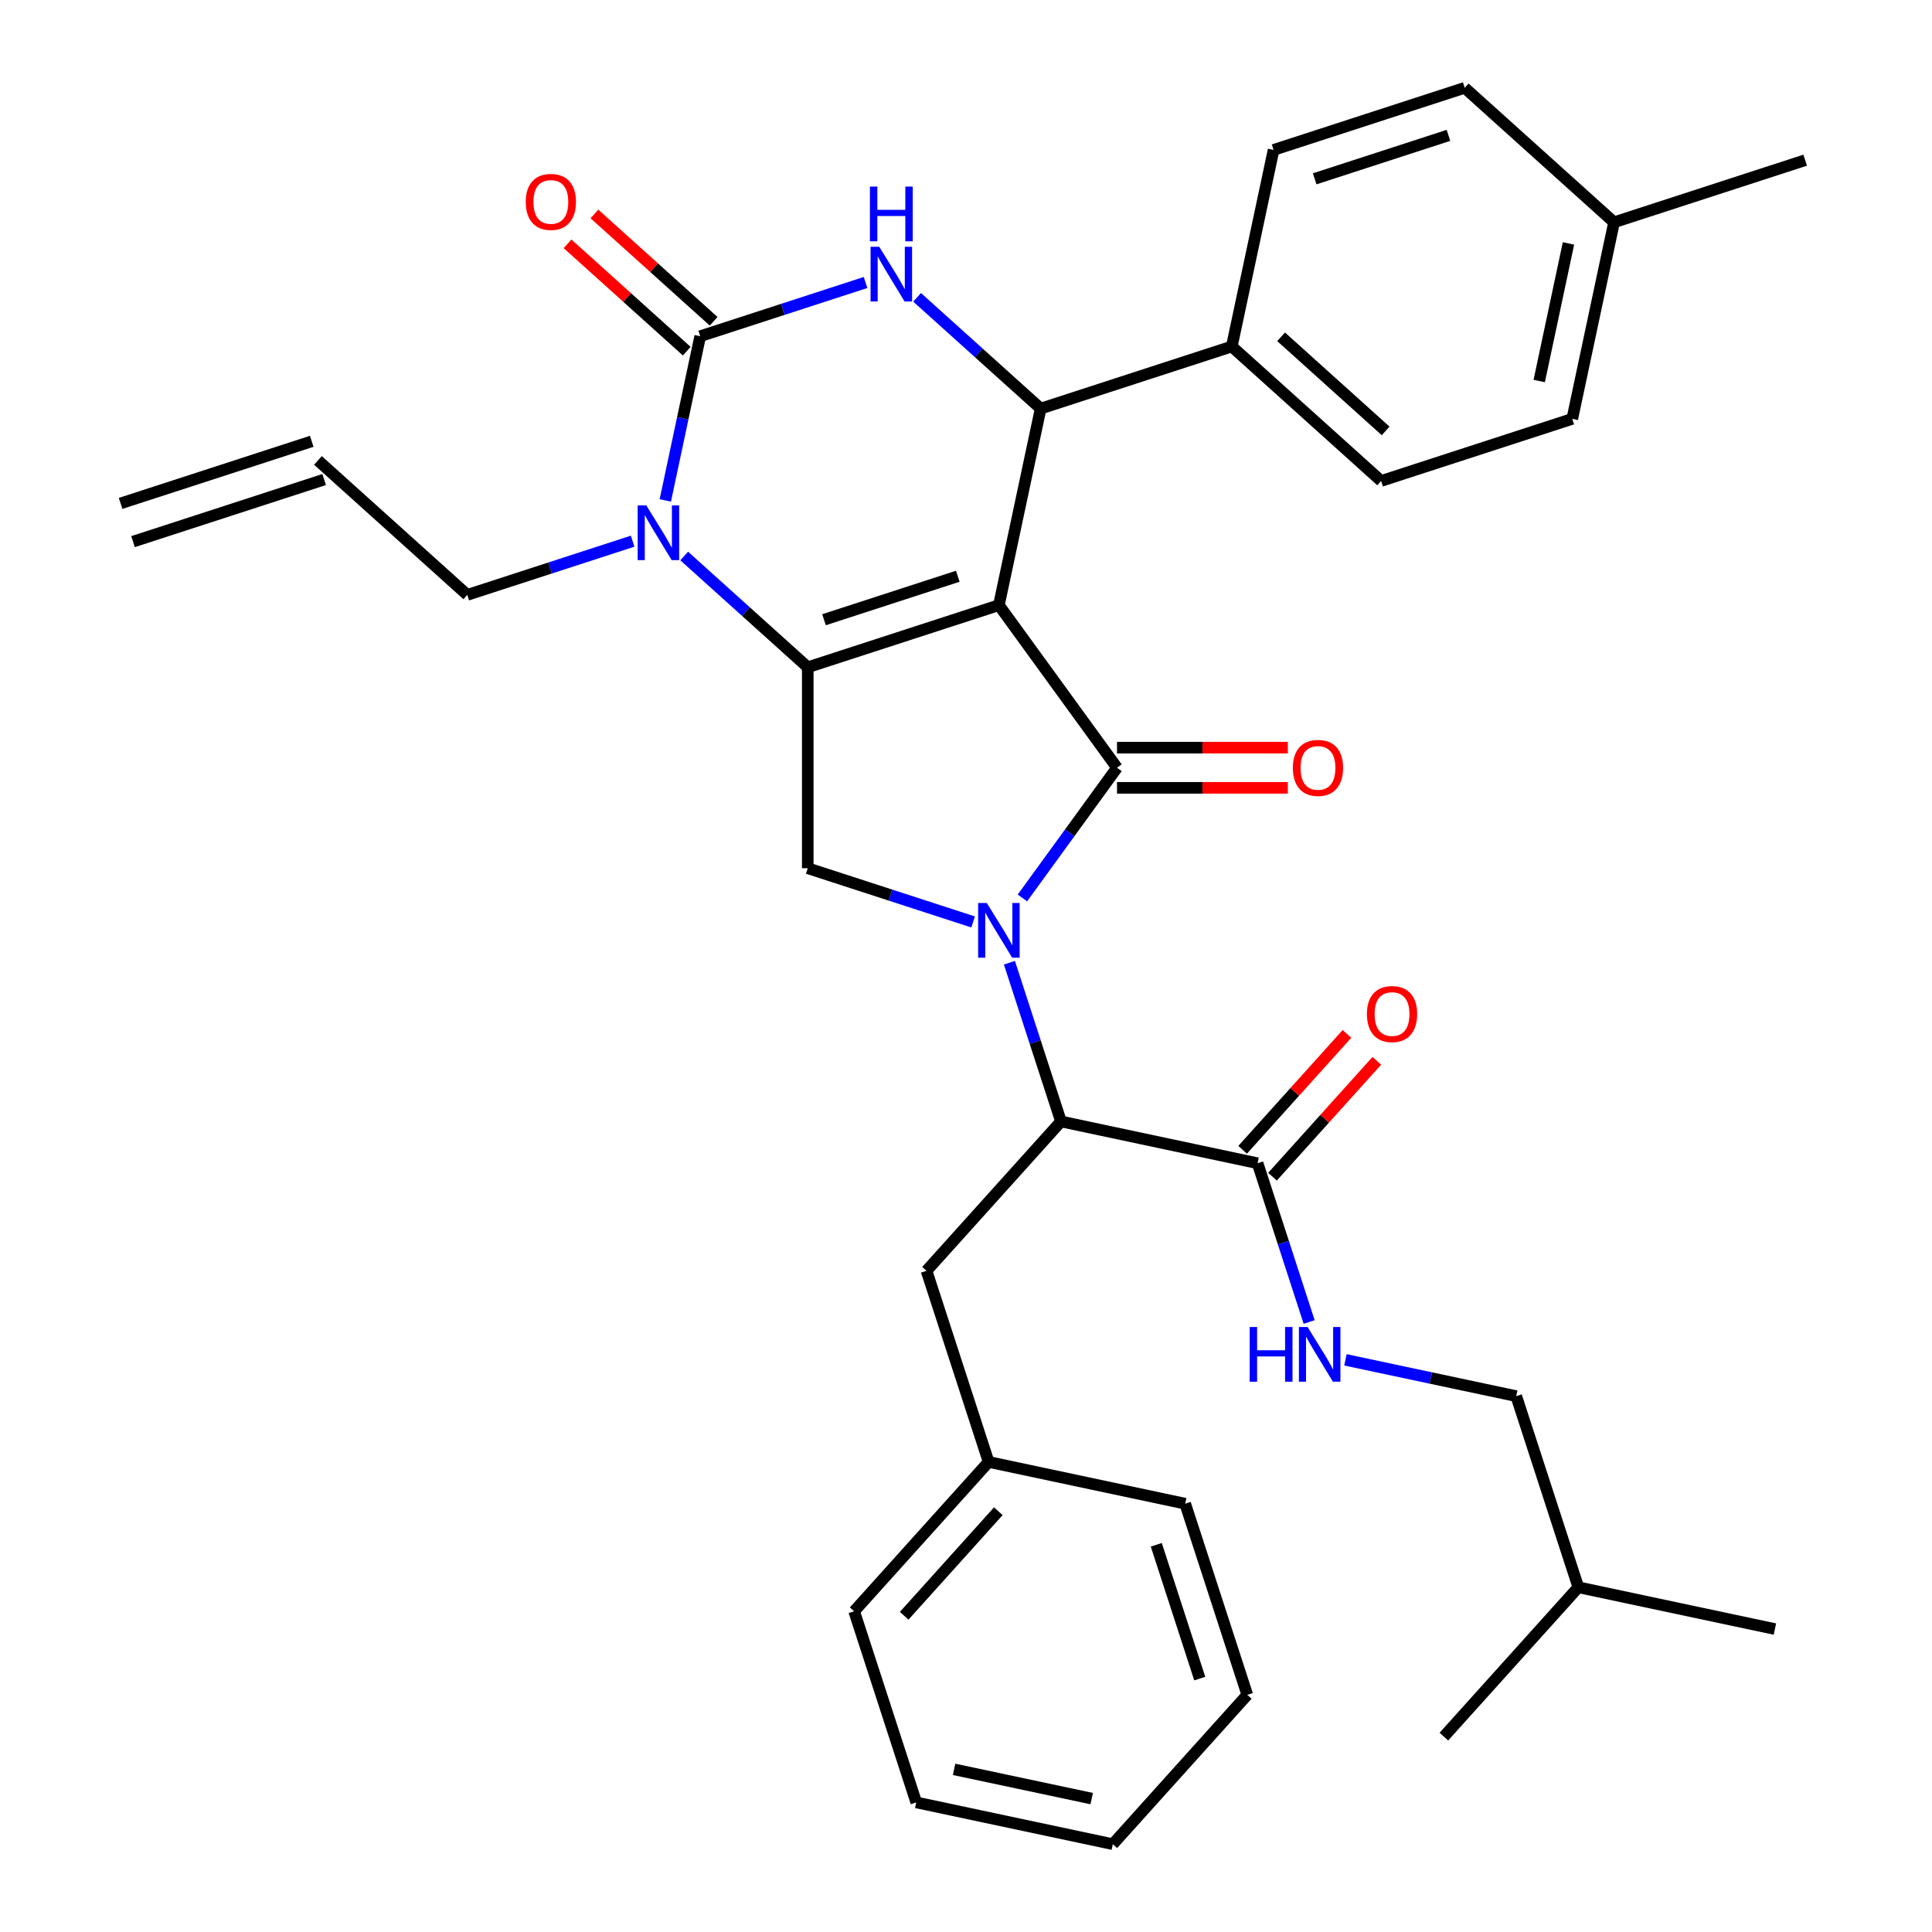 <?xml version='1.0' encoding='iso-8859-1'?>
<svg version='1.1' baseProfile='full'
              xmlns='http://www.w3.org/2000/svg'
                      xmlns:rdkit='http://www.rdkit.org/xml'
                      xmlns:xlink='http://www.w3.org/1999/xlink'
                  xml:space='preserve'
width='1000px' height='1000px' viewBox='0 0 1000 1000'>
<!-- END OF HEADER -->
<rect style='opacity:1.0;fill:#FFFFFF;stroke:none' width='1000' height='1000' x='0' y='0'> </rect>
<path class='bond-0' d='M 658.642,609.05 L 685.643,579.063' style='fill:none;fill-rule:evenodd;stroke:#000000;stroke-width:6px;stroke-linecap:butt;stroke-linejoin:miter;stroke-opacity:1' />
<path class='bond-0' d='M 685.643,579.063 L 712.643,549.076' style='fill:none;fill-rule:evenodd;stroke:#FF0000;stroke-width:6px;stroke-linecap:butt;stroke-linejoin:miter;stroke-opacity:1' />
<path class='bond-0' d='M 643.182,595.13 L 670.183,565.143' style='fill:none;fill-rule:evenodd;stroke:#000000;stroke-width:6px;stroke-linecap:butt;stroke-linejoin:miter;stroke-opacity:1' />
<path class='bond-0' d='M 670.183,565.143 L 697.183,535.155' style='fill:none;fill-rule:evenodd;stroke:#FF0000;stroke-width:6px;stroke-linecap:butt;stroke-linejoin:miter;stroke-opacity:1' />
<path class='bond-1' d='M 650.912,602.09 L 664.261,643.173' style='fill:none;fill-rule:evenodd;stroke:#000000;stroke-width:6px;stroke-linecap:butt;stroke-linejoin:miter;stroke-opacity:1' />
<path class='bond-1' d='M 664.261,643.173 L 677.61,684.257' style='fill:none;fill-rule:evenodd;stroke:#0000FF;stroke-width:6px;stroke-linecap:butt;stroke-linejoin:miter;stroke-opacity:1' />
<path class='bond-2' d='M 650.912,602.09 L 549.167,580.464' style='fill:none;fill-rule:evenodd;stroke:#000000;stroke-width:6px;stroke-linecap:butt;stroke-linejoin:miter;stroke-opacity:1' />
<path class='bond-3' d='M 696.396,703.853 L 740.598,713.248' style='fill:none;fill-rule:evenodd;stroke:#0000FF;stroke-width:6px;stroke-linecap:butt;stroke-linejoin:miter;stroke-opacity:1' />
<path class='bond-3' d='M 740.598,713.248 L 784.801,722.644' style='fill:none;fill-rule:evenodd;stroke:#000000;stroke-width:6px;stroke-linecap:butt;stroke-linejoin:miter;stroke-opacity:1' />
<path class='bond-4' d='M 784.801,722.644 L 816.944,821.571' style='fill:none;fill-rule:evenodd;stroke:#000000;stroke-width:6px;stroke-linecap:butt;stroke-linejoin:miter;stroke-opacity:1' />
<path class='bond-5' d='M 816.944,821.571 L 918.689,843.198' style='fill:none;fill-rule:evenodd;stroke:#000000;stroke-width:6px;stroke-linecap:butt;stroke-linejoin:miter;stroke-opacity:1' />
<path class='bond-6' d='M 816.944,821.571 L 747.342,898.871' style='fill:none;fill-rule:evenodd;stroke:#000000;stroke-width:6px;stroke-linecap:butt;stroke-linejoin:miter;stroke-opacity:1' />
<path class='bond-7' d='M 354.136,287.785 L 386.117,316.58' style='fill:none;fill-rule:evenodd;stroke:#0000FF;stroke-width:6px;stroke-linecap:butt;stroke-linejoin:miter;stroke-opacity:1' />
<path class='bond-7' d='M 386.117,316.58 L 418.097,345.375' style='fill:none;fill-rule:evenodd;stroke:#000000;stroke-width:6px;stroke-linecap:butt;stroke-linejoin:miter;stroke-opacity:1' />
<path class='bond-8' d='M 344.359,259.013 L 353.391,216.52' style='fill:none;fill-rule:evenodd;stroke:#0000FF;stroke-width:6px;stroke-linecap:butt;stroke-linejoin:miter;stroke-opacity:1' />
<path class='bond-8' d='M 353.391,216.52 L 362.423,174.028' style='fill:none;fill-rule:evenodd;stroke:#000000;stroke-width:6px;stroke-linecap:butt;stroke-linejoin:miter;stroke-opacity:1' />
<path class='bond-9' d='M 327.456,280.108 L 284.662,294.012' style='fill:none;fill-rule:evenodd;stroke:#0000FF;stroke-width:6px;stroke-linecap:butt;stroke-linejoin:miter;stroke-opacity:1' />
<path class='bond-9' d='M 284.662,294.012 L 241.869,307.917' style='fill:none;fill-rule:evenodd;stroke:#000000;stroke-width:6px;stroke-linecap:butt;stroke-linejoin:miter;stroke-opacity:1' />
<path class='bond-10' d='M 362.423,174.028 L 405.216,160.124' style='fill:none;fill-rule:evenodd;stroke:#000000;stroke-width:6px;stroke-linecap:butt;stroke-linejoin:miter;stroke-opacity:1' />
<path class='bond-10' d='M 405.216,160.124 L 448.009,146.219' style='fill:none;fill-rule:evenodd;stroke:#0000FF;stroke-width:6px;stroke-linecap:butt;stroke-linejoin:miter;stroke-opacity:1' />
<path class='bond-11' d='M 369.383,166.298 L 338.533,138.52' style='fill:none;fill-rule:evenodd;stroke:#000000;stroke-width:6px;stroke-linecap:butt;stroke-linejoin:miter;stroke-opacity:1' />
<path class='bond-11' d='M 338.533,138.52 L 307.683,110.743' style='fill:none;fill-rule:evenodd;stroke:#FF0000;stroke-width:6px;stroke-linecap:butt;stroke-linejoin:miter;stroke-opacity:1' />
<path class='bond-11' d='M 355.462,181.758 L 324.612,153.981' style='fill:none;fill-rule:evenodd;stroke:#000000;stroke-width:6px;stroke-linecap:butt;stroke-linejoin:miter;stroke-opacity:1' />
<path class='bond-11' d='M 324.612,153.981 L 293.762,126.203' style='fill:none;fill-rule:evenodd;stroke:#FF0000;stroke-width:6px;stroke-linecap:butt;stroke-linejoin:miter;stroke-opacity:1' />
<path class='bond-12' d='M 474.69,153.896 L 506.67,182.691' style='fill:none;fill-rule:evenodd;stroke:#0000FF;stroke-width:6px;stroke-linecap:butt;stroke-linejoin:miter;stroke-opacity:1' />
<path class='bond-12' d='M 506.67,182.691 L 538.65,211.486' style='fill:none;fill-rule:evenodd;stroke:#000000;stroke-width:6px;stroke-linecap:butt;stroke-linejoin:miter;stroke-opacity:1' />
<path class='bond-13' d='M 538.65,211.486 L 637.577,179.343' style='fill:none;fill-rule:evenodd;stroke:#000000;stroke-width:6px;stroke-linecap:butt;stroke-linejoin:miter;stroke-opacity:1' />
<path class='bond-14' d='M 538.65,211.486 L 517.024,313.231' style='fill:none;fill-rule:evenodd;stroke:#000000;stroke-width:6px;stroke-linecap:butt;stroke-linejoin:miter;stroke-opacity:1' />
<path class='bond-15' d='M 418.097,345.375 L 517.024,313.231' style='fill:none;fill-rule:evenodd;stroke:#000000;stroke-width:6px;stroke-linecap:butt;stroke-linejoin:miter;stroke-opacity:1' />
<path class='bond-15' d='M 426.507,320.768 L 495.756,298.268' style='fill:none;fill-rule:evenodd;stroke:#000000;stroke-width:6px;stroke-linecap:butt;stroke-linejoin:miter;stroke-opacity:1' />
<path class='bond-16' d='M 418.097,345.375 L 418.097,449.393' style='fill:none;fill-rule:evenodd;stroke:#000000;stroke-width:6px;stroke-linecap:butt;stroke-linejoin:miter;stroke-opacity:1' />
<path class='bond-17' d='M 517.024,313.231 L 578.164,397.384' style='fill:none;fill-rule:evenodd;stroke:#000000;stroke-width:6px;stroke-linecap:butt;stroke-linejoin:miter;stroke-opacity:1' />
<path class='bond-18' d='M 578.164,397.384 L 553.682,431.08' style='fill:none;fill-rule:evenodd;stroke:#000000;stroke-width:6px;stroke-linecap:butt;stroke-linejoin:miter;stroke-opacity:1' />
<path class='bond-18' d='M 553.682,431.08 L 529.201,464.776' style='fill:none;fill-rule:evenodd;stroke:#0000FF;stroke-width:6px;stroke-linecap:butt;stroke-linejoin:miter;stroke-opacity:1' />
<path class='bond-19' d='M 578.164,407.786 L 622.373,407.786' style='fill:none;fill-rule:evenodd;stroke:#000000;stroke-width:6px;stroke-linecap:butt;stroke-linejoin:miter;stroke-opacity:1' />
<path class='bond-19' d='M 622.373,407.786 L 666.582,407.786' style='fill:none;fill-rule:evenodd;stroke:#FF0000;stroke-width:6px;stroke-linecap:butt;stroke-linejoin:miter;stroke-opacity:1' />
<path class='bond-19' d='M 578.164,386.982 L 622.373,386.982' style='fill:none;fill-rule:evenodd;stroke:#000000;stroke-width:6px;stroke-linecap:butt;stroke-linejoin:miter;stroke-opacity:1' />
<path class='bond-19' d='M 622.373,386.982 L 666.582,386.982' style='fill:none;fill-rule:evenodd;stroke:#FF0000;stroke-width:6px;stroke-linecap:butt;stroke-linejoin:miter;stroke-opacity:1' />
<path class='bond-20' d='M 503.683,477.202 L 460.89,463.297' style='fill:none;fill-rule:evenodd;stroke:#0000FF;stroke-width:6px;stroke-linecap:butt;stroke-linejoin:miter;stroke-opacity:1' />
<path class='bond-20' d='M 460.89,463.297 L 418.097,449.393' style='fill:none;fill-rule:evenodd;stroke:#000000;stroke-width:6px;stroke-linecap:butt;stroke-linejoin:miter;stroke-opacity:1' />
<path class='bond-21' d='M 522.469,498.297 L 535.818,539.38' style='fill:none;fill-rule:evenodd;stroke:#0000FF;stroke-width:6px;stroke-linecap:butt;stroke-linejoin:miter;stroke-opacity:1' />
<path class='bond-21' d='M 535.818,539.38 L 549.167,580.464' style='fill:none;fill-rule:evenodd;stroke:#000000;stroke-width:6px;stroke-linecap:butt;stroke-linejoin:miter;stroke-opacity:1' />
<path class='bond-22' d='M 549.167,580.464 L 479.565,657.764' style='fill:none;fill-rule:evenodd;stroke:#000000;stroke-width:6px;stroke-linecap:butt;stroke-linejoin:miter;stroke-opacity:1' />
<path class='bond-23' d='M 241.869,307.917 L 164.568,238.315' style='fill:none;fill-rule:evenodd;stroke:#000000;stroke-width:6px;stroke-linecap:butt;stroke-linejoin:miter;stroke-opacity:1' />
<path class='bond-24' d='M 637.577,179.343 L 659.204,77.598' style='fill:none;fill-rule:evenodd;stroke:#000000;stroke-width:6px;stroke-linecap:butt;stroke-linejoin:miter;stroke-opacity:1' />
<path class='bond-25' d='M 637.577,179.343 L 714.878,248.945' style='fill:none;fill-rule:evenodd;stroke:#000000;stroke-width:6px;stroke-linecap:butt;stroke-linejoin:miter;stroke-opacity:1' />
<path class='bond-25' d='M 663.093,174.323 L 717.203,223.044' style='fill:none;fill-rule:evenodd;stroke:#000000;stroke-width:6px;stroke-linecap:butt;stroke-linejoin:miter;stroke-opacity:1' />
<path class='bond-26' d='M 835.432,115.056 L 813.805,216.801' style='fill:none;fill-rule:evenodd;stroke:#000000;stroke-width:6px;stroke-linecap:butt;stroke-linejoin:miter;stroke-opacity:1' />
<path class='bond-26' d='M 811.839,125.993 L 796.7,197.214' style='fill:none;fill-rule:evenodd;stroke:#000000;stroke-width:6px;stroke-linecap:butt;stroke-linejoin:miter;stroke-opacity:1' />
<path class='bond-27' d='M 835.432,115.056 L 934.359,82.913' style='fill:none;fill-rule:evenodd;stroke:#000000;stroke-width:6px;stroke-linecap:butt;stroke-linejoin:miter;stroke-opacity:1' />
<path class='bond-28' d='M 835.432,115.056 L 758.131,45.455' style='fill:none;fill-rule:evenodd;stroke:#000000;stroke-width:6px;stroke-linecap:butt;stroke-linejoin:miter;stroke-opacity:1' />
<path class='bond-29' d='M 659.204,77.598 L 758.131,45.455' style='fill:none;fill-rule:evenodd;stroke:#000000;stroke-width:6px;stroke-linecap:butt;stroke-linejoin:miter;stroke-opacity:1' />
<path class='bond-29' d='M 680.472,92.562 L 749.721,70.061' style='fill:none;fill-rule:evenodd;stroke:#000000;stroke-width:6px;stroke-linecap:butt;stroke-linejoin:miter;stroke-opacity:1' />
<path class='bond-30' d='M 714.878,248.945 L 813.805,216.801' style='fill:none;fill-rule:evenodd;stroke:#000000;stroke-width:6px;stroke-linecap:butt;stroke-linejoin:miter;stroke-opacity:1' />
<path class='bond-31' d='M 161.354,228.422 L 62.427,260.565' style='fill:none;fill-rule:evenodd;stroke:#000000;stroke-width:6px;stroke-linecap:butt;stroke-linejoin:miter;stroke-opacity:1' />
<path class='bond-31' d='M 167.783,248.208 L 68.856,280.351' style='fill:none;fill-rule:evenodd;stroke:#000000;stroke-width:6px;stroke-linecap:butt;stroke-linejoin:miter;stroke-opacity:1' />
<path class='bond-32' d='M 479.565,657.764 L 511.709,756.691' style='fill:none;fill-rule:evenodd;stroke:#000000;stroke-width:6px;stroke-linecap:butt;stroke-linejoin:miter;stroke-opacity:1' />
<path class='bond-33' d='M 511.709,756.691 L 442.107,833.992' style='fill:none;fill-rule:evenodd;stroke:#000000;stroke-width:6px;stroke-linecap:butt;stroke-linejoin:miter;stroke-opacity:1' />
<path class='bond-33' d='M 516.729,782.207 L 468.007,836.317' style='fill:none;fill-rule:evenodd;stroke:#000000;stroke-width:6px;stroke-linecap:butt;stroke-linejoin:miter;stroke-opacity:1' />
<path class='bond-34' d='M 511.709,756.691 L 613.454,778.318' style='fill:none;fill-rule:evenodd;stroke:#000000;stroke-width:6px;stroke-linecap:butt;stroke-linejoin:miter;stroke-opacity:1' />
<path class='bond-35' d='M 442.107,833.992 L 474.25,932.919' style='fill:none;fill-rule:evenodd;stroke:#000000;stroke-width:6px;stroke-linecap:butt;stroke-linejoin:miter;stroke-opacity:1' />
<path class='bond-36' d='M 474.25,932.919 L 575.995,954.545' style='fill:none;fill-rule:evenodd;stroke:#000000;stroke-width:6px;stroke-linecap:butt;stroke-linejoin:miter;stroke-opacity:1' />
<path class='bond-36' d='M 493.837,915.814 L 565.059,930.952' style='fill:none;fill-rule:evenodd;stroke:#000000;stroke-width:6px;stroke-linecap:butt;stroke-linejoin:miter;stroke-opacity:1' />
<path class='bond-37' d='M 575.995,954.545 L 645.597,877.245' style='fill:none;fill-rule:evenodd;stroke:#000000;stroke-width:6px;stroke-linecap:butt;stroke-linejoin:miter;stroke-opacity:1' />
<path class='bond-38' d='M 645.597,877.245 L 613.454,778.318' style='fill:none;fill-rule:evenodd;stroke:#000000;stroke-width:6px;stroke-linecap:butt;stroke-linejoin:miter;stroke-opacity:1' />
<path class='bond-38' d='M 620.99,868.835 L 598.49,799.586' style='fill:none;fill-rule:evenodd;stroke:#000000;stroke-width:6px;stroke-linecap:butt;stroke-linejoin:miter;stroke-opacity:1' />
<path  class='atom-1' d='M 707.514 524.87
Q 707.514 518.07, 710.874 514.27
Q 714.234 510.47, 720.514 510.47
Q 726.794 510.47, 730.154 514.27
Q 733.514 518.07, 733.514 524.87
Q 733.514 531.75, 730.114 535.67
Q 726.714 539.55, 720.514 539.55
Q 714.274 539.55, 710.874 535.67
Q 707.514 531.79, 707.514 524.87
M 720.514 536.35
Q 724.834 536.35, 727.154 533.47
Q 729.514 530.55, 729.514 524.87
Q 729.514 519.31, 727.154 516.51
Q 724.834 513.67, 720.514 513.67
Q 716.194 513.67, 713.834 516.47
Q 711.514 519.27, 711.514 524.87
Q 711.514 530.59, 713.834 533.47
Q 716.194 536.35, 720.514 536.35
' fill='#FF0000'/>
<path  class='atom-2' d='M 646.836 686.857
L 650.676 686.857
L 650.676 698.897
L 665.156 698.897
L 665.156 686.857
L 668.996 686.857
L 668.996 715.177
L 665.156 715.177
L 665.156 702.097
L 650.676 702.097
L 650.676 715.177
L 646.836 715.177
L 646.836 686.857
' fill='#0000FF'/>
<path  class='atom-2' d='M 676.796 686.857
L 686.076 701.857
Q 686.996 703.337, 688.476 706.017
Q 689.956 708.697, 690.036 708.857
L 690.036 686.857
L 693.796 686.857
L 693.796 715.177
L 689.916 715.177
L 679.956 698.777
Q 678.796 696.857, 677.556 694.657
Q 676.356 692.457, 675.996 691.777
L 675.996 715.177
L 672.316 715.177
L 672.316 686.857
L 676.796 686.857
' fill='#0000FF'/>
<path  class='atom-5' d='M 334.536 261.613
L 343.816 276.613
Q 344.736 278.093, 346.216 280.773
Q 347.696 283.453, 347.776 283.613
L 347.776 261.613
L 351.536 261.613
L 351.536 289.933
L 347.656 289.933
L 337.696 273.533
Q 336.536 271.613, 335.296 269.413
Q 334.096 267.213, 333.736 266.533
L 333.736 289.933
L 330.056 289.933
L 330.056 261.613
L 334.536 261.613
' fill='#0000FF'/>
<path  class='atom-7' d='M 455.09 127.725
L 464.37 142.725
Q 465.29 144.205, 466.77 146.885
Q 468.25 149.565, 468.33 149.725
L 468.33 127.725
L 472.09 127.725
L 472.09 156.045
L 468.21 156.045
L 458.25 139.645
Q 457.09 137.725, 455.85 135.525
Q 454.65 133.325, 454.29 132.645
L 454.29 156.045
L 450.61 156.045
L 450.61 127.725
L 455.09 127.725
' fill='#0000FF'/>
<path  class='atom-7' d='M 450.27 96.573
L 454.11 96.573
L 454.11 108.613
L 468.59 108.613
L 468.59 96.573
L 472.43 96.573
L 472.43 124.893
L 468.59 124.893
L 468.59 111.813
L 454.11 111.813
L 454.11 124.893
L 450.27 124.893
L 450.27 96.573
' fill='#0000FF'/>
<path  class='atom-12' d='M 510.764 467.376
L 520.044 482.376
Q 520.964 483.856, 522.444 486.536
Q 523.924 489.216, 524.004 489.376
L 524.004 467.376
L 527.764 467.376
L 527.764 495.696
L 523.884 495.696
L 513.924 479.296
Q 512.764 477.376, 511.524 475.176
Q 510.324 472.976, 509.964 472.296
L 509.964 495.696
L 506.284 495.696
L 506.284 467.376
L 510.764 467.376
' fill='#0000FF'/>
<path  class='atom-14' d='M 669.182 397.464
Q 669.182 390.664, 672.542 386.864
Q 675.902 383.064, 682.182 383.064
Q 688.462 383.064, 691.822 386.864
Q 695.182 390.664, 695.182 397.464
Q 695.182 404.344, 691.782 408.264
Q 688.382 412.144, 682.182 412.144
Q 675.942 412.144, 672.542 408.264
Q 669.182 404.384, 669.182 397.464
M 682.182 408.944
Q 686.502 408.944, 688.822 406.064
Q 691.182 403.144, 691.182 397.464
Q 691.182 391.904, 688.822 389.104
Q 686.502 386.264, 682.182 386.264
Q 677.862 386.264, 675.502 389.064
Q 673.182 391.864, 673.182 397.464
Q 673.182 403.184, 675.502 406.064
Q 677.862 408.944, 682.182 408.944
' fill='#FF0000'/>
<path  class='atom-16' d='M 272.122 104.506
Q 272.122 97.706, 275.482 93.906
Q 278.842 90.106, 285.122 90.106
Q 291.402 90.106, 294.762 93.906
Q 298.122 97.706, 298.122 104.506
Q 298.122 111.386, 294.722 115.306
Q 291.322 119.186, 285.122 119.186
Q 278.882 119.186, 275.482 115.306
Q 272.122 111.426, 272.122 104.506
M 285.122 115.986
Q 289.442 115.986, 291.762 113.106
Q 294.122 110.186, 294.122 104.506
Q 294.122 98.946, 291.762 96.146
Q 289.442 93.306, 285.122 93.306
Q 280.802 93.306, 278.442 96.106
Q 276.122 98.906, 276.122 104.506
Q 276.122 110.226, 278.442 113.106
Q 280.802 115.986, 285.122 115.986
' fill='#FF0000'/>
</svg>
